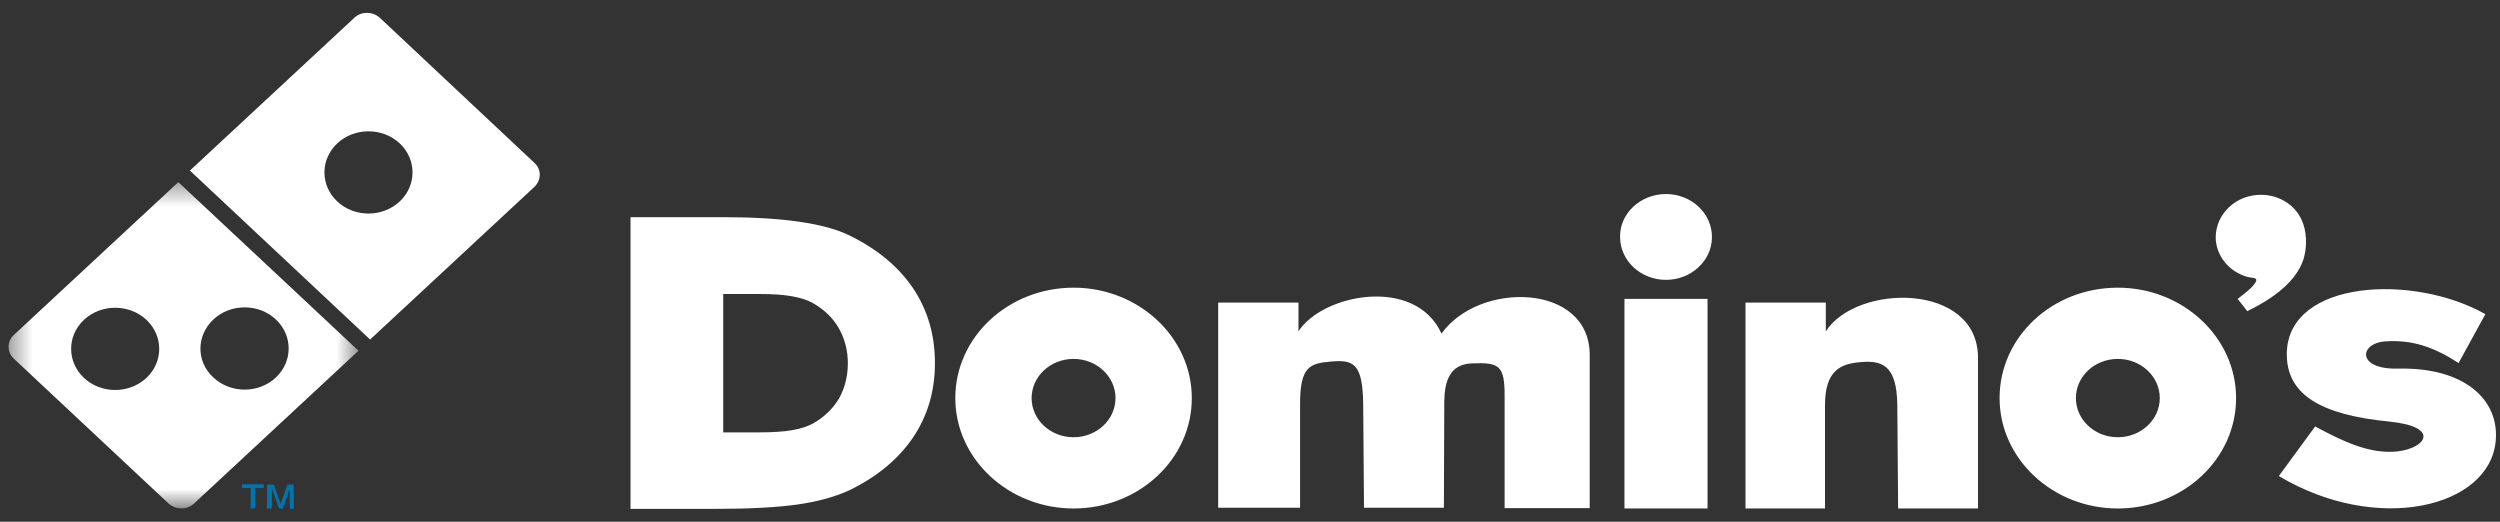 <svg width="115" height="24" viewBox="0 0 115 24" fill="none" xmlns="http://www.w3.org/2000/svg">
<rect x="0" y="0" width="115" height="24" fill="#333333" stroke="none"/>
<path fill-rule="evenodd" clip-rule="evenodd" d="M103.999 8.961C104.844 8.961 105.561 9.424 105.873 10.11C106.112 10.625 106.131 11.294 105.984 11.843C105.745 12.684 104.991 13.525 103.374 14.314L102.933 13.748C103.246 13.508 103.576 13.25 103.705 13.062C103.944 12.736 103.632 12.804 103.374 12.736C102.529 12.495 101.922 11.758 101.922 10.9C101.941 9.819 102.86 8.961 103.999 8.961ZM97.42 16.51C98.486 16.51 99.35 17.317 99.35 18.312C99.35 19.307 98.486 20.113 97.42 20.113C96.354 20.113 95.491 19.307 95.491 18.312C95.491 17.317 96.354 16.51 97.42 16.51ZM97.42 13.233C100.416 13.233 102.86 15.515 102.86 18.312C102.86 21.126 100.416 23.39 97.42 23.39C94.425 23.39 91.981 21.108 91.981 18.312C91.981 15.498 94.406 13.233 97.42 13.233ZM33.268 19.856V13.525H35.013C35.565 13.525 36.042 13.559 36.428 13.628C36.814 13.696 37.145 13.799 37.384 13.937C37.898 14.228 38.303 14.606 38.578 15.086C38.854 15.567 39.001 16.098 39.001 16.716C39.001 17.317 38.854 17.866 38.597 18.329C38.321 18.792 37.917 19.187 37.402 19.479C37.145 19.616 36.833 19.719 36.447 19.787C36.061 19.856 35.528 19.89 34.885 19.89H33.268V19.856ZM29.004 23.39V9.99H33.268C34.627 9.99 35.785 10.059 36.741 10.196C37.696 10.333 38.487 10.539 39.075 10.831C40.343 11.449 41.317 12.255 41.996 13.25C42.676 14.263 43.007 15.412 43.007 16.699C43.007 17.986 42.676 19.118 41.996 20.131C41.317 21.126 40.343 21.932 39.075 22.55C38.45 22.841 37.66 23.064 36.722 23.202C35.767 23.339 34.48 23.408 32.882 23.408H29.004V23.39ZM49.384 16.51C50.45 16.51 51.313 17.317 51.313 18.312C51.313 19.307 50.45 20.113 49.384 20.113C48.318 20.113 47.454 19.307 47.454 18.312C47.454 17.317 48.318 16.51 49.384 16.51ZM49.384 13.233C52.379 13.233 54.823 15.515 54.823 18.312C54.823 21.126 52.379 23.39 49.384 23.39C46.389 23.39 43.944 21.108 43.944 18.312C43.944 15.498 46.389 13.233 49.384 13.233ZM56.036 23.39V13.919H59.73V15.241C60.833 13.525 65.096 12.684 66.309 15.344C68.055 12.907 73.126 13.027 73.126 16.322V23.373H69.212V18.192C69.212 16.802 68.955 16.665 67.705 16.716C66.676 16.75 66.456 17.557 66.437 18.449L66.419 23.356H62.744L62.707 18.604C62.688 16.699 62.248 16.545 61.237 16.63C60.244 16.716 59.803 16.853 59.803 18.604V23.356H56.036V23.39ZM74.725 23.39H78.547V13.748H74.725V23.39ZM80.293 23.39V13.919H83.987V15.241C85.42 13.027 90.988 12.993 90.988 16.459V23.39H87.313L87.276 18.638C87.258 16.733 86.523 16.562 85.512 16.665C84.685 16.75 83.95 17.025 83.95 18.638V23.39H80.293ZM105.194 16.201C105.304 12.873 111.019 12.581 114.327 14.451L113.095 16.699C111.956 15.961 110.964 15.618 109.714 15.704C108.52 15.79 108.391 17.008 110.321 16.956C113.334 16.888 114.97 18.363 114.804 20.268C114.547 23.339 109.365 24.609 104.826 21.898L106.498 19.616C107.766 20.302 109.016 20.903 110.284 20.765C111.607 20.611 112.268 19.633 109.916 19.393C106.737 19.084 105.138 18.14 105.194 16.201ZM76.636 8.926C77.812 8.926 78.75 9.819 78.75 10.9C78.75 11.998 77.794 12.873 76.636 12.873C75.46 12.873 74.523 11.981 74.523 10.9C74.505 9.819 75.46 8.926 76.636 8.926Z" fill="white"/>
<path fill-rule="evenodd" clip-rule="evenodd" d="M15.517 6.593C16.307 5.856 17.593 5.856 18.384 6.593C19.174 7.331 19.174 8.532 18.384 9.27C17.593 10.008 16.307 10.008 15.517 9.27C14.727 8.532 14.727 7.331 15.517 6.593ZM8.736 7.846L16.307 0.811C16.619 0.519 17.134 0.519 17.465 0.811L24.595 7.503C24.907 7.794 24.907 8.275 24.595 8.584L17.024 15.618L8.736 7.846Z" fill="white"/>
<mask id="mask0_1684_12603" style="mask-type:alpha" maskUnits="userSpaceOnUse" x="0" y="8" width="17" height="16">
<path fill-rule="evenodd" clip-rule="evenodd" d="M0.393 8.378H16.491V23.391H0.393V8.378Z" fill="white"/>
</mask>
<g mask="url(#mask0_1684_12603)">
<path fill-rule="evenodd" clip-rule="evenodd" d="M0.631 15.413L8.202 8.378L16.49 16.133L8.919 23.168C8.606 23.46 8.092 23.46 7.761 23.168L0.613 16.477C0.319 16.185 0.319 15.704 0.631 15.413ZM3.865 14.709C4.656 13.972 5.942 13.972 6.732 14.709C7.522 15.447 7.522 16.648 6.732 17.386C5.942 18.124 4.656 18.124 3.865 17.386C3.075 16.648 3.075 15.447 3.865 14.709ZM9.819 14.692C10.61 13.954 11.896 13.954 12.686 14.692C13.476 15.43 13.476 16.631 12.686 17.369C11.896 18.107 10.61 18.107 9.819 17.369C9.011 16.631 9.029 15.43 9.819 14.692Z" fill="white"/>
</g>
<path fill-rule="evenodd" clip-rule="evenodd" d="M12.283 23.39V22.292H12.595L12.908 23.184L13.22 22.292H13.514V23.407H13.331V22.463L13.018 23.39H12.834L12.504 22.446V23.39H12.283ZM11.53 23.39V22.446H11.125V22.275H12.136V22.446H11.732V23.39H11.53Z" fill="#0074AC"/>
</svg>
